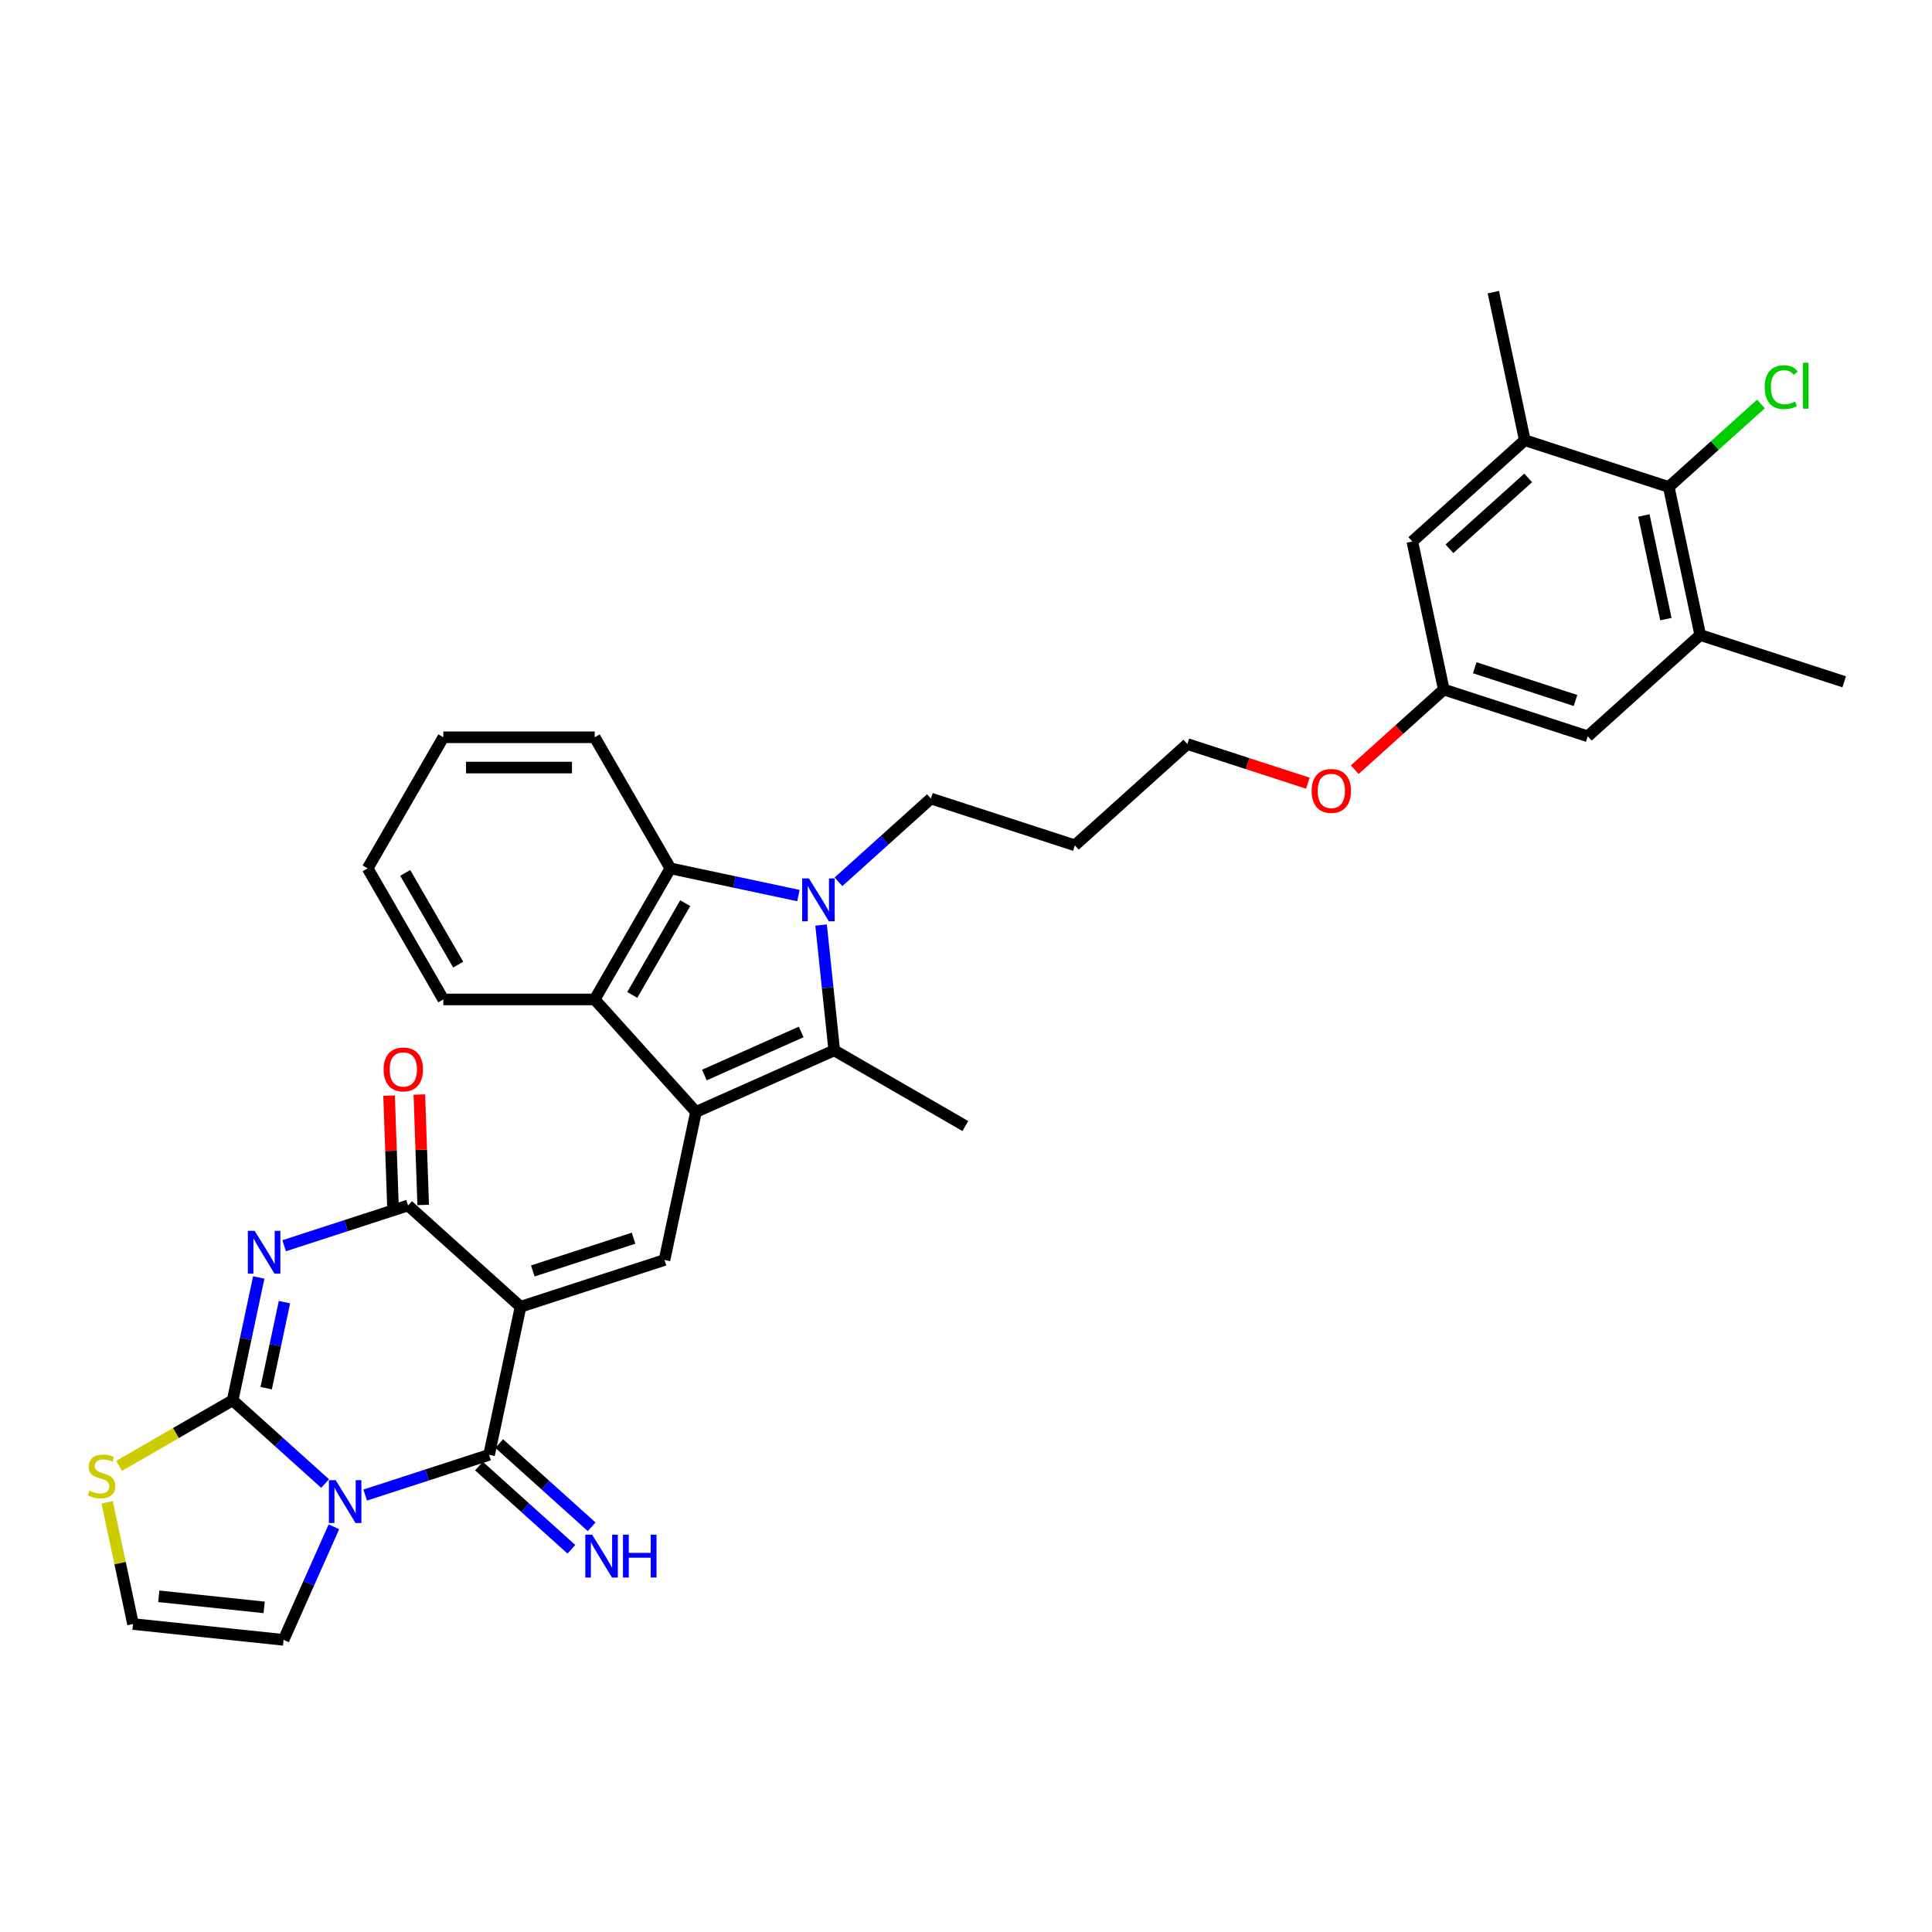 <?xml version='1.0' encoding='iso-8859-1'?>
<svg version='1.1' baseProfile='full'
              xmlns='http://www.w3.org/2000/svg'
                      xmlns:rdkit='http://www.rdkit.org/xml'
                      xmlns:xlink='http://www.w3.org/1999/xlink'
                  xml:space='preserve'
width='1000px' height='1000px' viewBox='0 0 1000 1000'>
<!-- END OF HEADER -->
<rect style='opacity:1.0;fill:#FFFFFF;stroke:none' width='1000' height='1000' x='0' y='0'> </rect>
<path class='bond-3' d='M 269.437,676.373 L 253.148,753.006' style='fill:none;fill-rule:evenodd;stroke:#000000;stroke-width:6px;stroke-linecap:butt;stroke-linejoin:miter;stroke-opacity:1' />
<path class='bond-5' d='M 269.437,676.373 L 211.216,623.951' style='fill:none;fill-rule:evenodd;stroke:#000000;stroke-width:6px;stroke-linecap:butt;stroke-linejoin:miter;stroke-opacity:1' />
<path class='bond-8' d='M 269.437,676.373 L 343.948,652.164' style='fill:none;fill-rule:evenodd;stroke:#000000;stroke-width:6px;stroke-linecap:butt;stroke-linejoin:miter;stroke-opacity:1' />
<path class='bond-8' d='M 275.772,657.84 L 327.929,640.893' style='fill:none;fill-rule:evenodd;stroke:#000000;stroke-width:6px;stroke-linecap:butt;stroke-linejoin:miter;stroke-opacity:1' />
<path class='bond-0' d='M 189.011,773.846 L 221.08,763.426' style='fill:none;fill-rule:evenodd;stroke:#0000FF;stroke-width:6px;stroke-linecap:butt;stroke-linejoin:miter;stroke-opacity:1' />
<path class='bond-0' d='M 221.08,763.426 L 253.148,753.006' style='fill:none;fill-rule:evenodd;stroke:#000000;stroke-width:6px;stroke-linecap:butt;stroke-linejoin:miter;stroke-opacity:1' />
<path class='bond-13' d='M 172.827,790.268 L 159.8,819.528' style='fill:none;fill-rule:evenodd;stroke:#0000FF;stroke-width:6px;stroke-linecap:butt;stroke-linejoin:miter;stroke-opacity:1' />
<path class='bond-13' d='M 159.8,819.528 L 146.773,848.787' style='fill:none;fill-rule:evenodd;stroke:#000000;stroke-width:6px;stroke-linecap:butt;stroke-linejoin:miter;stroke-opacity:1' />
<path class='bond-34' d='M 168.265,767.876 L 144.341,746.335' style='fill:none;fill-rule:evenodd;stroke:#0000FF;stroke-width:6px;stroke-linecap:butt;stroke-linejoin:miter;stroke-opacity:1' />
<path class='bond-34' d='M 144.341,746.335 L 120.417,724.793' style='fill:none;fill-rule:evenodd;stroke:#000000;stroke-width:6px;stroke-linecap:butt;stroke-linejoin:miter;stroke-opacity:1' />
<path class='bond-1' d='M 147.078,644.79 L 179.147,634.37' style='fill:none;fill-rule:evenodd;stroke:#0000FF;stroke-width:6px;stroke-linecap:butt;stroke-linejoin:miter;stroke-opacity:1' />
<path class='bond-1' d='M 179.147,634.37 L 211.216,623.951' style='fill:none;fill-rule:evenodd;stroke:#000000;stroke-width:6px;stroke-linecap:butt;stroke-linejoin:miter;stroke-opacity:1' />
<path class='bond-2' d='M 133.931,661.213 L 127.174,693.003' style='fill:none;fill-rule:evenodd;stroke:#0000FF;stroke-width:6px;stroke-linecap:butt;stroke-linejoin:miter;stroke-opacity:1' />
<path class='bond-2' d='M 127.174,693.003 L 120.417,724.793' style='fill:none;fill-rule:evenodd;stroke:#000000;stroke-width:6px;stroke-linecap:butt;stroke-linejoin:miter;stroke-opacity:1' />
<path class='bond-2' d='M 147.231,674.007 L 142.501,696.261' style='fill:none;fill-rule:evenodd;stroke:#0000FF;stroke-width:6px;stroke-linecap:butt;stroke-linejoin:miter;stroke-opacity:1' />
<path class='bond-2' d='M 142.501,696.261 L 137.77,718.514' style='fill:none;fill-rule:evenodd;stroke:#000000;stroke-width:6px;stroke-linecap:butt;stroke-linejoin:miter;stroke-opacity:1' />
<path class='bond-11' d='M 120.417,724.793 L 91.029,741.76' style='fill:none;fill-rule:evenodd;stroke:#000000;stroke-width:6px;stroke-linecap:butt;stroke-linejoin:miter;stroke-opacity:1' />
<path class='bond-11' d='M 91.029,741.76 L 61.641,758.728' style='fill:none;fill-rule:evenodd;stroke:#CCCC00;stroke-width:6px;stroke-linecap:butt;stroke-linejoin:miter;stroke-opacity:1' />
<path class='bond-16' d='M 247.906,758.828 L 271.831,780.37' style='fill:none;fill-rule:evenodd;stroke:#000000;stroke-width:6px;stroke-linecap:butt;stroke-linejoin:miter;stroke-opacity:1' />
<path class='bond-16' d='M 271.831,780.37 L 295.755,801.911' style='fill:none;fill-rule:evenodd;stroke:#0000FF;stroke-width:6px;stroke-linecap:butt;stroke-linejoin:miter;stroke-opacity:1' />
<path class='bond-16' d='M 258.391,747.184 L 282.315,768.726' style='fill:none;fill-rule:evenodd;stroke:#000000;stroke-width:6px;stroke-linecap:butt;stroke-linejoin:miter;stroke-opacity:1' />
<path class='bond-16' d='M 282.315,768.726 L 306.239,790.267' style='fill:none;fill-rule:evenodd;stroke:#0000FF;stroke-width:6px;stroke-linecap:butt;stroke-linejoin:miter;stroke-opacity:1' />
<path class='bond-4' d='M 360.236,575.531 L 343.948,652.164' style='fill:none;fill-rule:evenodd;stroke:#000000;stroke-width:6px;stroke-linecap:butt;stroke-linejoin:miter;stroke-opacity:1' />
<path class='bond-7' d='M 360.236,575.531 L 431.808,543.665' style='fill:none;fill-rule:evenodd;stroke:#000000;stroke-width:6px;stroke-linecap:butt;stroke-linejoin:miter;stroke-opacity:1' />
<path class='bond-7' d='M 364.599,556.437 L 414.699,534.131' style='fill:none;fill-rule:evenodd;stroke:#000000;stroke-width:6px;stroke-linecap:butt;stroke-linejoin:miter;stroke-opacity:1' />
<path class='bond-9' d='M 360.236,575.531 L 307.813,517.309' style='fill:none;fill-rule:evenodd;stroke:#000000;stroke-width:6px;stroke-linecap:butt;stroke-linejoin:miter;stroke-opacity:1' />
<path class='bond-18' d='M 219.045,623.677 L 218.046,595.106' style='fill:none;fill-rule:evenodd;stroke:#000000;stroke-width:6px;stroke-linecap:butt;stroke-linejoin:miter;stroke-opacity:1' />
<path class='bond-18' d='M 218.046,595.106 L 217.047,566.536' style='fill:none;fill-rule:evenodd;stroke:#FF0000;stroke-width:6px;stroke-linecap:butt;stroke-linejoin:miter;stroke-opacity:1' />
<path class='bond-18' d='M 203.386,624.224 L 202.387,595.654' style='fill:none;fill-rule:evenodd;stroke:#000000;stroke-width:6px;stroke-linecap:butt;stroke-linejoin:miter;stroke-opacity:1' />
<path class='bond-18' d='M 202.387,595.654 L 201.388,567.084' style='fill:none;fill-rule:evenodd;stroke:#FF0000;stroke-width:6px;stroke-linecap:butt;stroke-linejoin:miter;stroke-opacity:1' />
<path class='bond-6' d='M 424.99,478.802 L 428.399,511.234' style='fill:none;fill-rule:evenodd;stroke:#0000FF;stroke-width:6px;stroke-linecap:butt;stroke-linejoin:miter;stroke-opacity:1' />
<path class='bond-6' d='M 428.399,511.234 L 431.808,543.665' style='fill:none;fill-rule:evenodd;stroke:#000000;stroke-width:6px;stroke-linecap:butt;stroke-linejoin:miter;stroke-opacity:1' />
<path class='bond-22' d='M 433.991,456.41 L 457.916,434.868' style='fill:none;fill-rule:evenodd;stroke:#0000FF;stroke-width:6px;stroke-linecap:butt;stroke-linejoin:miter;stroke-opacity:1' />
<path class='bond-22' d='M 457.916,434.868 L 481.84,413.327' style='fill:none;fill-rule:evenodd;stroke:#000000;stroke-width:6px;stroke-linecap:butt;stroke-linejoin:miter;stroke-opacity:1' />
<path class='bond-35' d='M 413.246,463.545 L 380.116,456.503' style='fill:none;fill-rule:evenodd;stroke:#0000FF;stroke-width:6px;stroke-linecap:butt;stroke-linejoin:miter;stroke-opacity:1' />
<path class='bond-35' d='M 380.116,456.503 L 346.986,449.461' style='fill:none;fill-rule:evenodd;stroke:#000000;stroke-width:6px;stroke-linecap:butt;stroke-linejoin:miter;stroke-opacity:1' />
<path class='bond-24' d='M 431.808,543.665 L 499.656,582.838' style='fill:none;fill-rule:evenodd;stroke:#000000;stroke-width:6px;stroke-linecap:butt;stroke-linejoin:miter;stroke-opacity:1' />
<path class='bond-10' d='M 307.813,517.309 L 346.986,449.461' style='fill:none;fill-rule:evenodd;stroke:#000000;stroke-width:6px;stroke-linecap:butt;stroke-linejoin:miter;stroke-opacity:1' />
<path class='bond-10' d='M 327.259,514.967 L 354.68,467.473' style='fill:none;fill-rule:evenodd;stroke:#000000;stroke-width:6px;stroke-linecap:butt;stroke-linejoin:miter;stroke-opacity:1' />
<path class='bond-26' d='M 307.813,517.309 L 229.469,517.309' style='fill:none;fill-rule:evenodd;stroke:#000000;stroke-width:6px;stroke-linecap:butt;stroke-linejoin:miter;stroke-opacity:1' />
<path class='bond-25' d='M 346.986,449.461 L 307.813,381.612' style='fill:none;fill-rule:evenodd;stroke:#000000;stroke-width:6px;stroke-linecap:butt;stroke-linejoin:miter;stroke-opacity:1' />
<path class='bond-36' d='M 55.462,777.582 L 62.16,809.09' style='fill:none;fill-rule:evenodd;stroke:#CCCC00;stroke-width:6px;stroke-linecap:butt;stroke-linejoin:miter;stroke-opacity:1' />
<path class='bond-36' d='M 62.16,809.09 L 68.857,840.598' style='fill:none;fill-rule:evenodd;stroke:#000000;stroke-width:6px;stroke-linecap:butt;stroke-linejoin:miter;stroke-opacity:1' />
<path class='bond-12' d='M 863.746,252.055 L 880.035,328.688' style='fill:none;fill-rule:evenodd;stroke:#000000;stroke-width:6px;stroke-linecap:butt;stroke-linejoin:miter;stroke-opacity:1' />
<path class='bond-12' d='M 850.863,266.808 L 862.265,320.451' style='fill:none;fill-rule:evenodd;stroke:#000000;stroke-width:6px;stroke-linecap:butt;stroke-linejoin:miter;stroke-opacity:1' />
<path class='bond-23' d='M 863.746,252.055 L 887.6,230.577' style='fill:none;fill-rule:evenodd;stroke:#000000;stroke-width:6px;stroke-linecap:butt;stroke-linejoin:miter;stroke-opacity:1' />
<path class='bond-23' d='M 887.6,230.577 L 911.454,209.099' style='fill:none;fill-rule:evenodd;stroke:#00CC00;stroke-width:6px;stroke-linecap:butt;stroke-linejoin:miter;stroke-opacity:1' />
<path class='bond-38' d='M 863.746,252.055 L 789.236,227.845' style='fill:none;fill-rule:evenodd;stroke:#000000;stroke-width:6px;stroke-linecap:butt;stroke-linejoin:miter;stroke-opacity:1' />
<path class='bond-17' d='M 146.773,848.787 L 68.857,840.598' style='fill:none;fill-rule:evenodd;stroke:#000000;stroke-width:6px;stroke-linecap:butt;stroke-linejoin:miter;stroke-opacity:1' />
<path class='bond-17' d='M 136.723,831.976 L 82.182,826.243' style='fill:none;fill-rule:evenodd;stroke:#000000;stroke-width:6px;stroke-linecap:butt;stroke-linejoin:miter;stroke-opacity:1' />
<path class='bond-14' d='M 880.035,328.688 L 821.814,381.111' style='fill:none;fill-rule:evenodd;stroke:#000000;stroke-width:6px;stroke-linecap:butt;stroke-linejoin:miter;stroke-opacity:1' />
<path class='bond-29' d='M 880.035,328.688 L 954.545,352.898' style='fill:none;fill-rule:evenodd;stroke:#000000;stroke-width:6px;stroke-linecap:butt;stroke-linejoin:miter;stroke-opacity:1' />
<path class='bond-15' d='M 789.236,227.845 L 731.015,280.268' style='fill:none;fill-rule:evenodd;stroke:#000000;stroke-width:6px;stroke-linecap:butt;stroke-linejoin:miter;stroke-opacity:1' />
<path class='bond-15' d='M 790.988,247.353 L 750.232,284.049' style='fill:none;fill-rule:evenodd;stroke:#000000;stroke-width:6px;stroke-linecap:butt;stroke-linejoin:miter;stroke-opacity:1' />
<path class='bond-30' d='M 789.236,227.845 L 772.947,151.213' style='fill:none;fill-rule:evenodd;stroke:#000000;stroke-width:6px;stroke-linecap:butt;stroke-linejoin:miter;stroke-opacity:1' />
<path class='bond-19' d='M 731.015,280.268 L 747.303,356.901' style='fill:none;fill-rule:evenodd;stroke:#000000;stroke-width:6px;stroke-linecap:butt;stroke-linejoin:miter;stroke-opacity:1' />
<path class='bond-20' d='M 821.814,381.111 L 747.303,356.901' style='fill:none;fill-rule:evenodd;stroke:#000000;stroke-width:6px;stroke-linecap:butt;stroke-linejoin:miter;stroke-opacity:1' />
<path class='bond-20' d='M 815.479,362.577 L 763.322,345.63' style='fill:none;fill-rule:evenodd;stroke:#000000;stroke-width:6px;stroke-linecap:butt;stroke-linejoin:miter;stroke-opacity:1' />
<path class='bond-21' d='M 747.303,356.901 L 724.264,377.645' style='fill:none;fill-rule:evenodd;stroke:#000000;stroke-width:6px;stroke-linecap:butt;stroke-linejoin:miter;stroke-opacity:1' />
<path class='bond-21' d='M 724.264,377.645 L 701.225,398.39' style='fill:none;fill-rule:evenodd;stroke:#FF0000;stroke-width:6px;stroke-linecap:butt;stroke-linejoin:miter;stroke-opacity:1' />
<path class='bond-28' d='M 481.84,413.327 L 556.35,437.537' style='fill:none;fill-rule:evenodd;stroke:#000000;stroke-width:6px;stroke-linecap:butt;stroke-linejoin:miter;stroke-opacity:1' />
<path class='bond-37' d='M 307.813,381.612 L 229.469,381.612' style='fill:none;fill-rule:evenodd;stroke:#000000;stroke-width:6px;stroke-linecap:butt;stroke-linejoin:miter;stroke-opacity:1' />
<path class='bond-37' d='M 296.062,397.281 L 241.22,397.281' style='fill:none;fill-rule:evenodd;stroke:#000000;stroke-width:6px;stroke-linecap:butt;stroke-linejoin:miter;stroke-opacity:1' />
<path class='bond-33' d='M 229.469,517.309 L 190.296,449.461' style='fill:none;fill-rule:evenodd;stroke:#000000;stroke-width:6px;stroke-linecap:butt;stroke-linejoin:miter;stroke-opacity:1' />
<path class='bond-33' d='M 237.163,499.298 L 209.742,451.804' style='fill:none;fill-rule:evenodd;stroke:#000000;stroke-width:6px;stroke-linecap:butt;stroke-linejoin:miter;stroke-opacity:1' />
<path class='bond-27' d='M 676.939,405.378 L 645.755,395.246' style='fill:none;fill-rule:evenodd;stroke:#FF0000;stroke-width:6px;stroke-linecap:butt;stroke-linejoin:miter;stroke-opacity:1' />
<path class='bond-27' d='M 645.755,395.246 L 614.572,385.114' style='fill:none;fill-rule:evenodd;stroke:#000000;stroke-width:6px;stroke-linecap:butt;stroke-linejoin:miter;stroke-opacity:1' />
<path class='bond-31' d='M 556.35,437.537 L 614.572,385.114' style='fill:none;fill-rule:evenodd;stroke:#000000;stroke-width:6px;stroke-linecap:butt;stroke-linejoin:miter;stroke-opacity:1' />
<path class='bond-32' d='M 229.469,381.612 L 190.296,449.461' style='fill:none;fill-rule:evenodd;stroke:#000000;stroke-width:6px;stroke-linecap:butt;stroke-linejoin:miter;stroke-opacity:1' />
<path  class='atom-1' d='M 173.734 766.122
L 181.004 777.874
Q 181.725 779.034, 182.885 781.133
Q 184.044 783.233, 184.107 783.358
L 184.107 766.122
L 187.052 766.122
L 187.052 788.31
L 184.013 788.31
L 176.21 775.461
Q 175.301 773.957, 174.329 772.233
Q 173.389 770.51, 173.107 769.977
L 173.107 788.31
L 170.224 788.31
L 170.224 766.122
L 173.734 766.122
' fill='#0000FF'/>
<path  class='atom-2' d='M 131.801 637.067
L 139.072 648.819
Q 139.792 649.978, 140.952 652.078
Q 142.111 654.177, 142.174 654.303
L 142.174 637.067
L 145.12 637.067
L 145.12 659.254
L 142.08 659.254
L 134.277 646.406
Q 133.368 644.901, 132.397 643.178
Q 131.456 641.454, 131.174 640.921
L 131.174 659.254
L 128.291 659.254
L 128.291 637.067
L 131.801 637.067
' fill='#0000FF'/>
<path  class='atom-7' d='M 418.714 454.656
L 425.985 466.408
Q 426.705 467.567, 427.865 469.667
Q 429.024 471.767, 429.087 471.892
L 429.087 454.656
L 432.033 454.656
L 432.033 476.843
L 428.993 476.843
L 421.19 463.995
Q 420.281 462.491, 419.31 460.767
Q 418.369 459.043, 418.087 458.511
L 418.087 476.843
L 415.204 476.843
L 415.204 454.656
L 418.714 454.656
' fill='#0000FF'/>
<path  class='atom-12' d='M 46.301 771.581
Q 46.551 771.675, 47.586 772.113
Q 48.62 772.552, 49.748 772.834
Q 50.907 773.085, 52.035 773.085
Q 54.135 773.085, 55.357 772.082
Q 56.58 771.048, 56.58 769.262
Q 56.58 768.039, 55.953 767.287
Q 55.357 766.535, 54.417 766.128
Q 53.477 765.72, 51.91 765.25
Q 49.936 764.655, 48.745 764.091
Q 47.586 763.527, 46.739 762.336
Q 45.925 761.145, 45.925 759.139
Q 45.925 756.35, 47.805 754.627
Q 49.717 752.903, 53.477 752.903
Q 56.047 752.903, 58.961 754.125
L 58.24 756.538
Q 55.577 755.442, 53.571 755.442
Q 51.409 755.442, 50.218 756.35
Q 49.027 757.228, 49.058 758.763
Q 49.058 759.954, 49.654 760.675
Q 50.281 761.396, 51.158 761.803
Q 52.067 762.211, 53.571 762.681
Q 55.577 763.307, 56.767 763.934
Q 57.958 764.561, 58.804 765.846
Q 59.682 767.099, 59.682 769.262
Q 59.682 772.333, 57.614 773.994
Q 55.577 775.623, 52.161 775.623
Q 50.187 775.623, 48.682 775.184
Q 47.209 774.777, 45.455 774.056
L 46.301 771.581
' fill='#CCCC00'/>
<path  class='atom-17' d='M 306.466 794.335
L 313.736 806.087
Q 314.457 807.247, 315.616 809.346
Q 316.776 811.446, 316.838 811.571
L 316.838 794.335
L 319.784 794.335
L 319.784 816.523
L 316.744 816.523
L 308.941 803.674
Q 308.032 802.17, 307.061 800.446
Q 306.121 798.723, 305.839 798.19
L 305.839 816.523
L 302.956 816.523
L 302.956 794.335
L 306.466 794.335
' fill='#0000FF'/>
<path  class='atom-17' d='M 322.448 794.335
L 325.456 794.335
L 325.456 803.768
L 336.801 803.768
L 336.801 794.335
L 339.809 794.335
L 339.809 816.523
L 336.801 816.523
L 336.801 806.275
L 325.456 806.275
L 325.456 816.523
L 322.448 816.523
L 322.448 794.335
' fill='#0000FF'/>
<path  class='atom-19' d='M 198.566 553.546
Q 198.566 548.219, 201.199 545.242
Q 203.831 542.264, 208.751 542.264
Q 213.671 542.264, 216.304 545.242
Q 218.936 548.219, 218.936 553.546
Q 218.936 558.936, 216.272 562.007
Q 213.609 565.047, 208.751 565.047
Q 203.863 565.047, 201.199 562.007
Q 198.566 558.968, 198.566 553.546
M 208.751 562.54
Q 212.136 562.54, 213.953 560.284
Q 215.802 557.996, 215.802 553.546
Q 215.802 549.19, 213.953 546.996
Q 212.136 544.771, 208.751 544.771
Q 205.367 544.771, 203.518 546.965
Q 201.7 549.159, 201.7 553.546
Q 201.7 558.027, 203.518 560.284
Q 205.367 562.54, 208.751 562.54
' fill='#FF0000'/>
<path  class='atom-24' d='M 913.413 200.4
Q 913.413 194.885, 915.982 192.001
Q 918.583 189.087, 923.503 189.087
Q 928.079 189.087, 930.523 192.315
L 928.455 194.007
Q 926.669 191.657, 923.503 191.657
Q 920.15 191.657, 918.364 193.913
Q 916.609 196.138, 916.609 200.4
Q 916.609 204.787, 918.427 207.044
Q 920.276 209.3, 923.848 209.3
Q 926.293 209.3, 929.144 207.827
L 930.022 210.177
Q 928.862 210.93, 927.107 211.368
Q 925.352 211.807, 923.409 211.807
Q 918.583 211.807, 915.982 208.861
Q 913.413 205.916, 913.413 200.4
' fill='#00CC00'/>
<path  class='atom-24' d='M 933.218 187.74
L 936.101 187.74
L 936.101 211.525
L 933.218 211.525
L 933.218 187.74
' fill='#00CC00'/>
<path  class='atom-28' d='M 678.897 409.386
Q 678.897 404.059, 681.53 401.082
Q 684.162 398.105, 689.082 398.105
Q 694.002 398.105, 696.634 401.082
Q 699.267 404.059, 699.267 409.386
Q 699.267 414.776, 696.603 417.848
Q 693.939 420.887, 689.082 420.887
Q 684.193 420.887, 681.53 417.848
Q 678.897 414.808, 678.897 409.386
M 689.082 418.38
Q 692.466 418.38, 694.284 416.124
Q 696.133 413.836, 696.133 409.386
Q 696.133 405.03, 694.284 402.837
Q 692.466 400.612, 689.082 400.612
Q 685.698 400.612, 683.849 402.805
Q 682.031 404.999, 682.031 409.386
Q 682.031 413.868, 683.849 416.124
Q 685.698 418.38, 689.082 418.38
' fill='#FF0000'/>
</svg>
